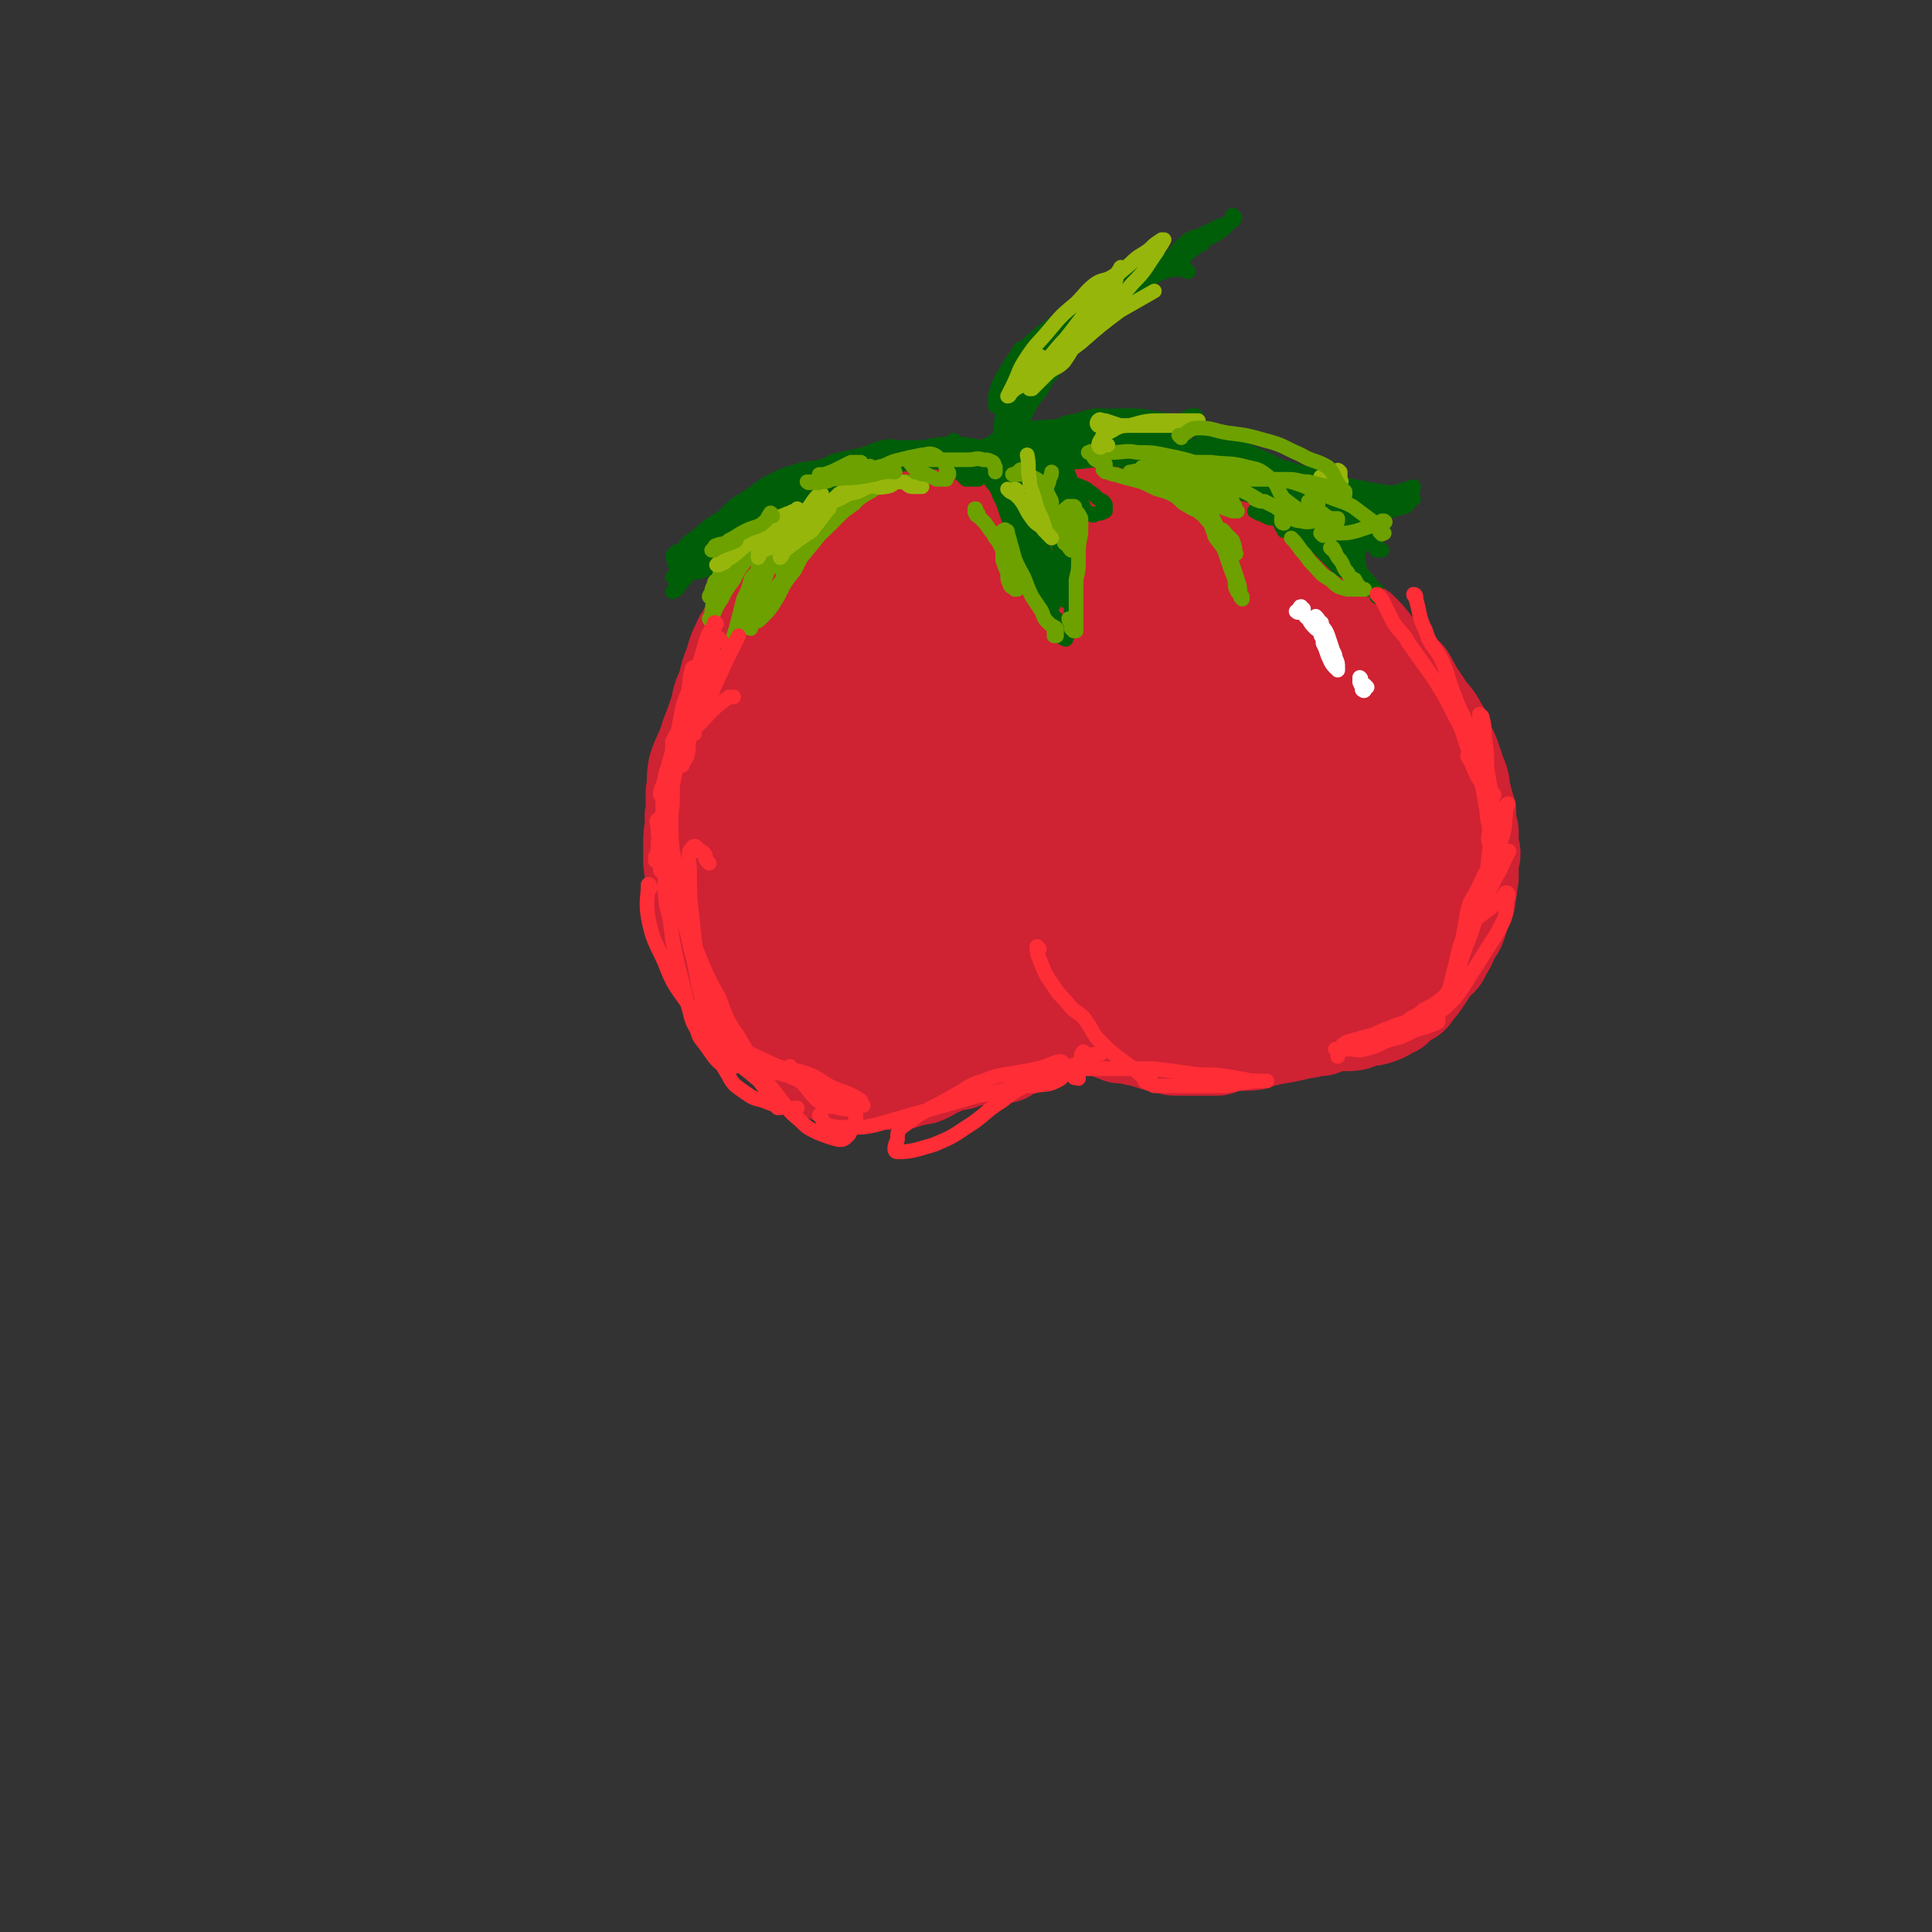 <svg viewBox='0 0 790 790' version='1.1' xmlns='http://www.w3.org/2000/svg' xmlns:xlink='http://www.w3.org/1999/xlink'><rect x="0" y="0" width="790" height="790" fill="#333333" stroke="none"/><g fill='none' stroke='rgb(207,34,51)' stroke-width='40' stroke-linecap='round' stroke-linejoin='round'><path d='M335,214c0,0 0,-1 -1,-1 -1,0 -1,1 -2,2 -1,1 -1,1 -3,2 -2,1 -2,1 -4,3 -1,1 -1,1 -3,3 -2,3 -2,3 -4,6 -4,9 -3,9 -7,18 -2,5 -2,5 -4,10 -2,3 -3,3 -4,6 -2,4 -2,4 -3,8 -2,5 -2,5 -3,10 -2,4 -2,4 -3,9 -2,6 -2,6 -4,11 -2,7 -3,7 -5,13 -1,5 0,5 -1,10 0,4 0,4 0,8 -1,3 0,3 0,6 -1,3 -1,3 -1,7 0,3 0,3 0,6 0,3 0,3 1,6 0,4 0,4 1,8 1,4 0,4 2,8 1,4 1,3 2,7 1,3 1,3 2,6 1,3 1,3 2,6 1,3 1,3 2,5 2,3 2,3 4,5 2,3 2,3 4,5 2,2 2,1 4,3 1,2 1,1 3,3 2,2 1,3 3,5 3,4 4,3 7,6 3,3 3,3 6,5 2,2 3,2 5,3 2,2 2,2 4,4 2,1 2,2 4,3 2,1 2,1 4,1 3,1 3,0 5,0 3,1 3,2 5,2 2,0 2,0 4,0 2,0 2,0 5,0 1,0 1,0 3,0 1,0 1,0 3,0 2,0 2,-1 4,-2 1,0 1,1 3,0 2,0 2,0 4,-1 2,-1 2,-1 3,-2 1,-1 1,-1 3,-1 2,-1 1,-2 3,-2 2,0 2,0 4,0 1,0 1,-1 3,-2 1,0 2,1 3,0 3,0 3,-1 5,-1 2,-1 2,0 4,0 2,0 2,0 4,0 1,-1 1,-1 2,-2 2,-1 2,0 4,-1 2,-2 1,-2 3,-4 2,-1 2,0 5,-1 2,-1 2,-1 4,-2 2,-1 2,-1 4,-1 2,-1 2,0 4,0 1,-1 0,-2 1,-2 2,0 2,0 4,0 1,0 1,0 2,0 3,0 3,-1 6,0 2,1 1,2 3,3 2,1 3,1 5,2 2,0 2,-1 4,0 1,0 1,1 3,1 4,1 4,1 7,2 2,0 2,0 4,0 2,0 2,1 4,2 2,0 2,0 5,0 2,0 2,0 4,0 2,0 2,0 4,0 3,0 3,0 5,0 3,-1 3,-2 6,-2 3,0 3,0 6,0 4,0 4,-1 7,-2 4,0 4,-1 7,-1 5,-1 5,-1 9,-2 3,0 3,-1 7,-1 3,-1 3,-2 6,-2 3,0 3,0 5,0 4,0 4,-1 7,-2 3,0 3,0 6,-1 3,-1 3,-2 6,-3 2,-2 2,-2 5,-4 2,-1 2,-1 3,-3 2,-2 2,-2 4,-5 2,-3 2,-3 4,-6 2,-2 3,-2 4,-5 2,-3 2,-3 3,-6 1,-3 2,-2 3,-5 1,-3 1,-3 2,-6 1,-3 2,-3 2,-7 1,-3 0,-3 1,-6 0,-3 0,-3 0,-7 1,-3 1,-3 0,-6 0,-3 0,-3 0,-6 -1,-4 -1,-4 -1,-8 -1,-3 -1,-3 -2,-7 -1,-4 0,-4 -2,-8 -1,-3 -1,-3 -2,-6 -1,-3 -1,-3 -3,-6 -1,-4 -1,-5 -3,-8 -2,-4 -3,-4 -5,-7 -2,-3 -2,-3 -4,-6 -2,-3 -2,-4 -4,-7 -3,-3 -4,-3 -7,-6 -3,-3 -3,-3 -6,-6 -3,-4 -3,-4 -6,-7 -3,-2 -3,-2 -6,-5 -3,-3 -2,-3 -5,-6 -3,-3 -2,-3 -5,-6 -4,-4 -5,-3 -9,-7 -2,-2 -2,-2 -5,-5 -2,-2 -2,-2 -5,-4 -2,-3 -2,-3 -5,-5 -3,-2 -4,-2 -7,-3 -3,-2 -3,-2 -6,-4 -4,-1 -4,0 -8,-1 -4,-1 -4,-1 -7,-2 -4,-1 -4,-1 -8,-1 -4,-1 -4,-1 -8,-2 -5,-1 -5,-1 -9,-2 -4,0 -4,-1 -9,-1 -4,-1 -4,0 -9,0 -4,0 -4,0 -8,0 -5,0 -5,0 -9,0 -5,0 -5,0 -10,0 -4,0 -4,0 -8,0 -7,0 -7,0 -14,1 -4,1 -4,1 -8,2 -4,1 -4,2 -8,3 -5,2 -5,2 -10,3 -3,2 -4,2 -7,4 -4,2 -3,2 -7,4 -3,2 -4,2 -7,4 -3,2 -3,2 -5,4 -4,7 -4,7 -7,15 -2,4 -2,5 -4,9 -2,8 -3,8 -5,15 -3,8 -3,9 -6,17 -2,8 -2,8 -4,15 -1,5 -1,5 -2,11 -1,6 -1,6 -1,13 -1,6 -1,6 -1,13 -1,6 -2,6 -3,12 -1,5 -1,5 -1,10 0,0 0,0 0,0 0,0 0,0 0,0 1,-4 1,-4 2,-8 1,-8 1,-8 2,-16 2,-12 1,-12 3,-24 3,-16 4,-16 7,-32 3,-14 3,-14 6,-27 2,-9 2,-9 5,-18 1,-3 1,-4 2,-6 0,-1 0,1 0,1 0,7 0,7 0,13 -1,14 -2,14 -4,27 -2,17 -2,17 -4,34 -2,16 -2,16 -4,32 -2,16 -2,16 -3,32 -2,13 -2,13 -4,27 -1,10 -1,10 -1,19 0,1 0,2 0,2 2,-3 2,-4 3,-8 3,-12 2,-12 4,-24 3,-15 3,-15 5,-29 3,-17 2,-17 6,-33 3,-17 3,-17 8,-34 3,-13 4,-13 8,-26 2,-6 2,-7 4,-12 1,-1 2,-1 2,0 0,3 0,4 0,8 -2,9 -2,9 -4,19 -2,13 -3,13 -5,27 -2,18 -2,18 -4,37 -2,20 -1,20 -2,41 -1,15 -1,15 -2,31 -1,7 -2,8 -1,14 0,1 2,1 3,0 3,-3 3,-4 5,-8 3,-10 2,-10 4,-21 3,-16 2,-16 4,-32 3,-18 3,-18 5,-36 3,-19 2,-19 6,-37 2,-12 3,-12 6,-23 0,-2 2,-6 1,-4 0,8 -2,12 -3,25 -2,13 -2,13 -3,26 -2,16 -3,16 -4,32 -2,15 -1,15 -2,30 0,10 -1,11 0,21 0,5 0,5 2,9 0,2 2,3 3,2 2,-1 3,-2 4,-5 8,-28 7,-28 13,-57 3,-15 2,-16 4,-31 2,-12 2,-12 5,-24 1,-5 1,-4 3,-9 0,0 0,0 0,0 -1,6 -1,6 -1,13 -1,13 -1,13 -2,27 -1,15 -1,15 -1,30 -1,14 -1,14 -1,29 0,9 1,9 2,19 0,5 0,5 1,10 1,1 1,2 3,3 1,0 2,0 2,-2 3,-6 3,-6 4,-13 3,-12 2,-12 4,-25 2,-15 2,-15 4,-30 1,-14 1,-14 2,-28 1,-9 1,-9 3,-19 0,-1 0,-1 0,-1 1,0 1,0 2,1 0,6 0,6 0,11 0,10 0,10 0,20 0,10 0,10 1,20 0,10 0,10 1,19 1,7 0,7 1,13 1,4 2,5 4,8 1,2 2,2 4,3 1,1 2,2 3,0 2,-2 2,-3 3,-8 2,-7 2,-7 3,-16 2,-10 1,-10 2,-20 1,-11 1,-11 3,-21 1,-11 1,-11 3,-22 0,-4 0,-6 2,-8 0,-1 0,0 0,1 1,11 1,11 1,23 0,8 -1,8 0,17 0,9 0,9 1,18 1,8 1,8 3,16 1,7 1,7 3,14 2,5 2,5 5,10 1,2 1,2 3,4 0,1 0,0 1,0 0,0 1,1 1,0 0,-6 0,-6 0,-12 1,-12 1,-12 2,-23 0,-13 0,-13 1,-25 0,-11 1,-11 2,-21 0,-5 0,-5 1,-10 0,0 0,0 1,0 0,1 1,1 1,2 1,5 1,6 2,11 2,14 1,14 3,27 5,22 5,22 10,43 1,2 1,2 3,4 0,0 1,0 1,0 1,-1 1,-1 1,-2 1,-5 1,-5 1,-10 1,-10 0,-10 1,-20 1,-12 1,-12 2,-23 1,-8 1,-9 2,-17 1,-5 1,-5 2,-10 0,-1 1,-2 1,-1 1,1 1,2 1,4 0,9 0,9 0,18 1,10 0,10 1,19 0,8 1,8 1,16 1,11 1,11 1,22 1,4 1,4 1,7 0,1 0,1 1,1 0,0 0,0 0,-1 2,-3 2,-3 3,-7 2,-7 2,-8 4,-16 2,-11 1,-11 4,-22 2,-9 2,-9 5,-17 2,-5 2,-5 4,-10 1,-1 1,-1 2,-2 0,0 0,0 0,0 0,4 0,4 0,8 0,7 0,7 0,13 0,6 0,6 0,13 0,8 0,8 0,16 1,6 0,6 1,13 1,1 1,2 2,3 1,1 2,2 3,1 2,0 4,0 5,-3 2,-4 1,-5 2,-11 2,-9 2,-9 3,-18 2,-20 2,-20 4,-41 1,-5 1,-5 1,-10 0,0 0,-2 0,-1 -1,2 -1,4 -1,8 -1,7 -2,7 -2,14 -1,7 0,7 0,15 0,6 0,6 0,12 0,7 0,7 0,13 1,3 1,3 2,6 0,1 0,1 0,2 1,1 1,2 1,2 1,-2 1,-3 2,-5 0,-2 1,-2 1,-5 1,-10 1,-10 2,-21 2,-9 2,-9 3,-17 1,-6 1,-6 2,-11 0,-2 0,-2 0,-4 0,0 0,0 0,0 1,3 1,3 1,5 1,7 1,7 1,13 0,7 0,7 0,14 -1,8 -1,8 -2,16 -1,6 -1,6 -2,11 -1,4 0,4 -1,8 0,1 0,1 0,2 0,0 0,0 0,0 2,-2 2,-1 3,-3 2,-5 1,-6 2,-11 3,-12 3,-12 6,-24 1,-5 1,-5 1,-10 1,-9 1,-9 1,-17 1,-8 2,-8 2,-15 0,-4 0,-4 -2,-8 -1,-3 -1,-2 -3,-5 -2,-1 -1,-2 -3,-3 -2,-1 -2,0 -4,-1 -3,-2 -3,-2 -6,-4 -4,-2 -3,-2 -7,-4 -4,-4 -4,-4 -9,-7 -6,-4 -5,-4 -11,-8 -6,-3 -6,-3 -13,-6 -6,-3 -6,-3 -12,-5 -4,-1 -5,0 -10,-2 -5,-1 -5,-2 -10,-3 -5,-1 -6,-1 -11,-1 -6,-1 -7,-1 -13,-2 -4,-1 -4,-1 -8,-3 -2,-1 -2,-2 -3,-2 -1,0 -1,1 -1,2 0,1 -1,1 0,1 0,1 1,2 3,2 5,1 5,0 10,0 7,0 8,0 15,2 7,1 8,0 15,3 7,3 8,3 14,8 5,4 5,4 9,9 3,4 3,4 5,8 1,4 1,4 2,8 0,3 0,3 1,5 1,3 0,3 1,7 1,2 1,2 1,4 1,3 1,3 1,5 0,2 0,3 -1,3 -1,1 -1,0 -3,-1 -3,-3 -4,-3 -7,-7 -4,-6 -4,-6 -7,-12 -5,-10 -4,-11 -8,-21 -3,-10 -3,-10 -8,-19 -4,-9 -3,-9 -9,-16 -3,-5 -4,-5 -9,-8 -5,-3 -6,-2 -10,-4 -5,-1 -5,-2 -10,-3 -4,0 -4,0 -9,0 -4,1 -4,1 -8,2 -4,1 -4,1 -7,3 -2,1 -2,1 -4,3 -1,2 -2,2 -2,3 -1,1 -1,2 0,2 5,2 6,2 11,3 4,1 3,1 7,2 8,1 8,0 17,1 5,1 5,0 10,2 3,2 4,2 6,5 4,4 4,4 7,9 3,7 1,8 4,15 2,6 3,5 5,11 2,4 1,4 2,8 1,3 2,3 2,6 1,3 1,3 0,5 0,2 1,3 0,3 -1,1 -2,1 -3,0 -4,0 -4,0 -7,-1 -3,-2 -4,-2 -7,-5 -4,-6 -3,-6 -8,-13 -5,-8 -4,-8 -10,-16 -5,-6 -5,-6 -11,-11 -5,-5 -5,-5 -11,-8 -10,-4 -11,-4 -22,-6 -6,-2 -6,-1 -12,-2 -2,0 -2,-2 -3,-2 -1,0 0,1 -1,2 0,3 0,3 0,6 1,6 1,6 3,12 2,5 2,5 6,9 4,5 4,5 9,8 4,3 5,2 9,3 4,2 4,2 8,4 2,1 2,1 5,1 1,0 1,0 2,0 0,1 0,1 0,2 0,0 0,0 0,0 0,0 0,0 0,0 -4,1 -4,1 -7,1 -4,0 -5,1 -8,-1 -4,-2 -5,-3 -7,-7 -4,-5 -3,-5 -6,-11 -2,-5 -2,-5 -4,-9 -2,-4 -2,-5 -4,-8 -1,-3 -1,-3 -3,-5 -1,-2 -2,-2 -3,-3 -2,-2 -1,-2 -3,-4 -1,0 -1,0 -2,-1 0,-1 0,-1 0,-2 -1,0 -1,0 -1,0 -1,2 -1,3 0,5 0,4 -1,4 1,8 1,4 2,4 4,8 3,3 3,4 6,6 2,2 2,2 5,4 1,0 1,1 2,1 0,0 0,0 0,0 0,0 0,0 0,0 -1,-2 0,-2 -1,-5 -1,-3 -1,-3 -3,-6 -3,-4 -3,-4 -6,-8 -4,-4 -3,-4 -7,-8 -3,-3 -3,-3 -7,-5 -3,-1 -4,0 -8,0 -4,0 -4,0 -8,0 -3,1 -4,0 -6,2 -3,2 -2,3 -4,6 -2,2 -2,2 -4,3 -2,2 -2,1 -4,2 -1,1 -1,1 -2,2 0,0 0,0 0,1 -1,1 -1,1 -1,2 0,0 0,0 0,0 1,-1 1,-1 2,-2 2,-2 2,-2 3,-5 2,-4 3,-3 4,-8 2,-3 1,-3 3,-6 1,-2 1,-1 2,-3 1,-2 1,-2 2,-3 0,-1 1,-1 1,-2 0,-1 0,-1 0,-2 0,0 0,-1 -1,-1 -1,0 -1,1 -3,1 -3,1 -3,1 -5,2 -4,1 -4,0 -7,2 -2,1 -2,2 -5,3 -2,1 -2,1 -4,1 -2,1 -2,1 -4,2 -5,2 -5,3 -10,5 -1,0 -2,0 -2,0 0,-1 1,-2 2,-3 1,-3 0,-3 2,-5 2,-2 2,-2 4,-3 3,-3 3,-3 5,-5 4,-3 4,-2 7,-5 4,-3 4,-3 7,-6 3,-2 3,-2 5,-4 2,-1 2,-1 5,-1 1,0 1,0 3,0 2,0 2,0 3,0 2,0 2,-1 3,-2 1,-1 1,-1 3,-1 2,-1 2,-1 4,0 1,0 1,1 2,1 2,1 2,1 3,2 '/></g>
<g fill='none' stroke='rgb(0,94,9)' stroke-width='6' stroke-linecap='round' stroke-linejoin='round'><path d='M397,184c0,-1 0,-1 -1,-1 0,-1 0,-1 -1,-1 -2,-1 -2,0 -5,0 -3,0 -3,-1 -7,0 -3,0 -3,1 -7,1 -4,0 -4,0 -8,0 -3,0 -3,-1 -7,0 -5,1 -4,2 -9,3 -4,1 -4,1 -9,2 -4,1 -4,2 -8,3 -5,1 -5,0 -10,2 -4,1 -4,1 -8,3 -4,2 -4,2 -8,5 -4,3 -5,3 -9,6 -4,4 -4,4 -8,8 -3,3 -3,3 -7,6 -3,2 -3,2 -5,4 -2,1 -2,0 -3,1 -1,1 -1,2 -2,2 0,0 0,-1 1,-2 1,-1 1,0 3,-1 2,-3 2,-3 5,-5 4,-3 4,-4 9,-7 5,-3 5,-3 11,-6 6,-4 6,-4 13,-8 6,-3 6,-4 13,-6 6,-3 7,-2 13,-4 5,-1 5,0 10,-1 6,-1 6,-1 11,-2 5,0 5,0 11,0 4,0 4,0 8,0 4,0 4,1 8,0 3,0 2,-1 5,-1 1,-1 1,0 3,0 1,0 1,0 2,0 0,-1 0,-1 0,-2 0,0 0,0 0,0 0,0 0,0 -1,0 -3,1 -3,1 -6,2 -4,1 -4,2 -8,3 -6,1 -6,1 -11,1 -7,1 -7,1 -13,2 -7,2 -7,3 -14,5 -6,2 -6,2 -13,5 -7,2 -6,2 -13,4 -4,2 -4,1 -8,2 -3,1 -2,2 -5,3 -1,1 -1,0 -2,0 0,0 0,0 0,0 1,1 0,0 0,0 0,0 1,0 2,0 2,0 2,1 5,0 4,-1 4,-1 8,-3 8,-3 8,-3 17,-6 6,-3 6,-3 12,-5 5,-2 5,-1 11,-3 3,-2 3,-2 6,-4 3,0 3,0 5,-1 1,-1 1,-1 2,-2 0,0 0,0 0,0 0,1 0,0 -1,0 -6,0 -6,1 -13,2 -6,1 -7,1 -13,3 -6,3 -6,3 -13,6 -7,5 -7,5 -14,10 -7,5 -7,6 -14,11 -6,5 -7,4 -13,8 -4,3 -4,3 -7,5 -2,1 -2,1 -3,2 0,0 0,1 0,1 3,0 4,-1 8,-3 6,-4 7,-4 13,-8 8,-6 7,-7 16,-13 8,-5 9,-5 17,-9 8,-4 8,-3 15,-7 5,-2 5,-2 9,-5 2,0 2,0 3,-1 1,0 1,0 1,0 -4,1 -5,0 -8,1 -15,8 -15,9 -30,18 -8,5 -8,6 -16,11 -7,4 -7,4 -13,8 -3,2 -3,1 -6,3 -2,2 -1,2 -2,4 0,0 0,0 0,0 7,-5 7,-5 13,-10 8,-7 7,-8 16,-14 8,-7 9,-6 18,-12 7,-4 8,-4 15,-8 4,-1 4,-1 8,-3 1,0 2,-1 2,-1 0,0 -1,1 -3,1 -5,3 -5,2 -10,5 -8,4 -7,5 -15,10 -8,5 -8,5 -16,9 -8,5 -8,5 -17,10 -6,4 -6,4 -13,8 -3,2 -3,1 -7,3 -1,1 -1,1 -2,2 0,0 0,0 0,0 1,-1 1,-1 2,-2 4,-2 4,-2 8,-5 10,-6 9,-7 19,-13 5,-3 6,-3 11,-6 4,-2 4,-3 8,-5 2,-1 2,-1 4,-1 0,0 0,0 0,0 0,0 0,0 0,0 -4,1 -4,1 -7,3 -6,4 -6,5 -13,9 -7,5 -7,4 -14,8 -7,5 -7,5 -13,10 -4,4 -3,4 -7,8 -1,2 -1,2 -3,3 0,0 0,0 0,0 1,-1 1,-2 2,-3 3,-4 3,-4 7,-8 7,-7 7,-7 15,-13 7,-6 8,-5 15,-11 6,-4 6,-4 12,-8 4,-3 4,-3 7,-6 0,0 0,0 0,0 -1,0 -1,1 -3,1 -5,2 -5,1 -10,3 -7,4 -7,4 -13,8 -6,5 -6,5 -12,10 -7,6 -7,6 -14,11 -2,2 -2,2 -4,3 0,1 0,1 -1,2 0,0 0,0 0,0 0,0 0,0 1,0 0,-1 0,-1 1,-2 9,-7 10,-7 19,-14 6,-4 6,-4 12,-8 4,-4 4,-5 9,-8 3,-2 3,0 6,-2 1,0 1,0 2,-1 0,0 1,0 1,0 -1,1 -2,1 -3,1 -4,4 -4,4 -8,7 -6,4 -6,4 -11,8 -12,9 -12,10 -23,19 -3,3 -5,4 -7,5 0,0 1,-1 2,-2 5,-4 4,-4 9,-8 8,-5 8,-4 16,-9 9,-6 8,-6 16,-12 7,-4 7,-4 15,-8 5,-2 6,-1 12,-3 3,-1 4,0 7,-1 3,-1 2,-2 5,-4 1,0 0,0 1,-1 1,0 1,0 1,0 0,0 0,1 0,1 0,1 0,0 -1,0 -1,1 0,1 -1,2 -1,1 -1,1 -2,2 -1,0 -1,0 -1,0 0,0 0,0 0,0 0,-1 0,-2 0,-2 1,0 1,0 2,0 2,0 2,-1 5,-2 3,0 3,0 6,0 4,0 4,0 8,0 3,0 3,0 7,0 2,0 2,0 4,0 2,1 2,1 4,2 2,1 2,1 4,2 2,1 2,2 4,3 1,0 1,0 2,0 0,0 0,0 0,0 0,0 -1,0 -1,-1 0,0 0,1 1,1 0,0 0,0 0,0 0,0 0,0 -1,-1 0,0 0,1 -1,1 -1,0 -2,0 -3,0 -1,-1 -1,-1 -2,-2 -1,-1 -1,-2 -2,-3 -1,0 -1,0 -1,0 -1,0 -1,-1 0,-2 0,0 0,0 0,0 2,0 2,0 3,0 3,1 3,1 5,2 5,3 6,4 9,8 2,3 1,3 3,6 3,9 3,9 7,18 3,6 3,7 6,13 2,4 2,4 4,8 2,3 1,3 3,6 0,2 1,2 2,3 0,1 0,1 1,2 0,1 0,1 0,2 1,1 0,1 1,3 0,1 1,1 1,1 1,1 1,0 1,0 0,0 0,0 0,0 0,1 -1,0 -1,0 1,-1 2,-1 2,-3 1,-1 1,-1 1,-3 0,-2 0,-2 0,-5 0,-2 0,-2 0,-5 0,-3 -1,-3 -1,-6 0,-3 0,-3 0,-6 0,-8 1,-8 0,-15 -1,-10 0,-10 -2,-21 -1,-3 -1,-3 -3,-6 -1,-2 -1,-3 -2,-5 -1,-1 -2,0 -3,-1 -1,-1 -2,-1 -2,-2 -1,-1 0,-1 0,-1 0,0 0,0 0,0 0,1 0,1 0,3 0,2 0,2 0,4 1,3 1,3 3,5 1,3 1,3 4,5 1,2 2,2 3,3 1,1 1,1 2,2 0,1 0,1 0,1 0,1 1,1 1,0 0,0 0,-1 0,-1 -1,-1 -1,-1 -3,-2 -3,-2 -3,-2 -7,-5 -4,-3 -4,-3 -8,-6 -4,-2 -4,-2 -8,-3 -5,-2 -4,-2 -9,-3 -2,-1 -2,-1 -5,-2 -2,0 -3,1 -5,0 -1,0 -1,-1 -1,-1 -1,-1 -1,-1 -2,-2 0,0 0,0 0,0 0,1 0,1 0,2 2,0 2,-1 4,0 4,1 3,2 7,3 4,1 4,-1 8,0 5,0 5,1 9,1 5,0 5,-1 10,-1 6,-1 6,-1 12,-2 1,0 2,-1 3,-1 0,-1 -1,-1 -1,0 -4,1 -4,2 -7,3 -5,1 -5,0 -10,1 -5,1 -5,1 -10,2 -5,0 -5,0 -9,0 -4,0 -4,-1 -8,-2 -4,-1 -5,0 -8,-1 -2,-1 -1,-2 -2,-3 0,0 0,0 0,0 0,0 0,0 0,0 3,0 3,-1 5,0 4,0 4,0 8,1 4,1 4,2 8,3 4,2 4,1 7,3 3,4 3,4 5,8 1,3 1,4 1,7 1,4 1,4 1,8 1,2 1,2 1,5 0,1 0,1 1,3 0,1 0,1 0,3 0,0 0,0 0,0 1,0 0,0 0,0 0,-1 1,-1 1,-2 1,-2 1,-2 1,-4 -1,-4 -1,-4 -2,-8 -1,-5 -1,-5 -2,-10 0,-4 0,-4 -1,-8 0,-3 0,-3 -1,-6 0,0 0,0 0,0 -1,0 -1,-1 -1,0 -1,0 -1,0 -2,1 0,3 0,4 0,7 0,4 0,5 1,9 1,6 1,6 3,11 2,5 2,4 4,8 1,4 1,4 2,7 1,3 1,3 2,6 1,3 1,3 3,5 1,2 1,2 2,3 0,2 0,2 1,3 0,0 0,0 0,0 0,1 0,1 -1,0 0,-1 0,-1 0,-3 0,-4 0,-4 0,-8 -1,-5 -1,-5 -2,-11 -2,-7 -2,-7 -5,-14 -2,-5 -2,-5 -5,-10 -2,-4 -2,-4 -5,-8 0,-1 0,-1 0,-2 -1,0 -3,0 -3,0 -1,2 -1,3 -1,5 0,4 0,4 0,8 1,5 1,5 2,10 1,5 1,6 2,11 2,4 3,4 5,8 2,4 2,4 4,8 1,2 1,2 2,5 1,1 0,2 1,3 0,0 1,0 1,0 0,-1 0,-1 0,-2 0,-3 0,-3 -1,-6 -1,-4 -1,-4 -2,-8 -2,-6 -2,-6 -5,-11 -2,-6 -2,-6 -4,-11 -2,-4 -2,-4 -4,-8 -1,-3 -1,-4 -2,-7 -1,-1 -1,-2 -3,-3 0,0 -1,0 -1,0 0,0 0,-1 -1,-2 0,0 0,0 0,0 0,3 0,3 0,5 4,11 3,11 9,21 1,3 3,2 5,5 3,3 3,3 5,6 1,4 0,4 0,8 1,3 1,3 1,5 1,2 1,2 2,3 0,1 0,1 0,2 0,0 0,0 0,0 0,0 -1,0 -1,-1 0,-2 1,-2 1,-4 1,-2 1,-2 2,-5 1,-3 2,-3 2,-6 0,-3 0,-3 0,-7 0,-3 0,-3 0,-6 0,-5 -1,-5 -1,-10 -1,-4 0,-5 -1,-9 -1,-2 -2,-2 -3,-3 -1,-2 -1,-2 -1,-4 -1,0 -1,0 -1,-1 0,0 0,0 0,0 1,0 1,0 2,0 2,0 3,0 4,1 2,2 2,3 4,5 1,3 1,4 2,7 1,2 1,2 3,4 1,2 1,2 2,4 1,1 1,1 2,1 1,1 1,1 2,0 2,0 2,0 4,-1 0,-1 0,-1 0,-2 0,-1 0,-1 -1,-2 -2,-1 -2,-1 -4,-3 -2,-1 -2,-2 -5,-3 -2,-1 -3,-1 -5,-2 -5,-1 -5,-1 -10,-3 -2,-1 -2,0 -5,-1 -1,-1 -1,-1 -2,-2 0,0 0,0 0,0 0,0 0,-1 0,-2 3,-1 3,-1 6,-1 6,-1 7,-1 13,-2 7,-1 7,-2 14,-3 6,-1 6,0 12,0 5,0 5,0 10,2 4,1 4,1 6,3 3,1 3,1 4,3 1,1 0,1 1,2 0,0 0,-1 0,0 1,0 1,0 1,1 0,1 0,1 -1,2 0,0 0,0 -1,0 -2,0 -2,0 -4,0 -4,-1 -4,-1 -9,-2 -3,0 -3,0 -6,-1 -3,-1 -3,-2 -5,-4 -1,0 -1,0 -3,-1 0,-1 0,-1 -1,-2 0,0 0,0 0,0 1,0 1,0 3,0 3,0 3,0 7,0 5,0 5,0 10,0 6,1 5,2 11,3 5,2 5,2 10,4 5,1 6,0 10,1 4,1 4,1 7,3 3,2 3,3 5,5 1,2 1,3 2,5 1,4 1,4 2,8 0,1 1,1 1,2 0,0 0,0 0,0 1,0 0,-1 0,-1 0,0 0,1 0,1 -1,-2 -1,-2 -2,-4 -2,-1 -2,-1 -3,-3 -3,-2 -2,-2 -5,-5 -2,-1 -1,-2 -4,-3 0,0 0,0 -1,0 -1,0 -1,0 -1,0 0,0 0,0 0,0 2,0 2,0 3,0 4,1 4,1 8,2 4,2 4,2 9,5 5,3 5,3 9,6 4,3 4,3 8,6 3,4 4,3 7,7 3,4 2,4 5,8 2,2 2,2 4,5 1,0 1,0 1,1 1,1 0,2 0,2 0,0 0,-1 0,-2 -1,-1 -2,-1 -3,-1 -1,-1 -1,-1 -2,-2 -2,-2 -2,-3 -3,-5 -2,-2 -2,-1 -4,-3 -2,-2 -2,-2 -5,-3 -3,-3 -2,-3 -6,-5 -3,-2 -3,-1 -6,-3 -3,-2 -3,-2 -4,-5 -2,-2 -1,-3 -2,-5 -1,0 -2,1 -2,0 -1,0 -1,-1 -1,-1 1,-1 2,-1 3,0 4,1 4,1 7,3 7,4 6,5 12,9 3,3 4,2 6,5 3,3 2,3 3,7 1,2 1,2 2,4 0,1 0,1 1,2 0,0 0,0 0,0 0,1 0,2 0,2 -1,0 -1,-1 -2,-2 -2,-2 -2,-2 -4,-3 -3,-3 -4,-2 -7,-5 -4,-4 -4,-4 -8,-8 -5,-5 -4,-5 -10,-10 -5,-4 -5,-4 -10,-8 -6,-3 -7,-2 -13,-4 -5,-3 -5,-3 -11,-5 -8,-3 -8,-3 -17,-5 -3,-1 -3,-1 -6,-2 -8,-1 -9,-1 -17,-1 -6,0 -6,-1 -11,0 -11,1 -13,2 -21,3 -1,0 0,-1 1,-2 5,0 5,1 10,0 8,0 8,0 15,-1 9,-1 9,-1 18,-2 8,0 8,0 17,0 6,0 6,0 12,0 3,0 3,0 6,0 1,0 1,0 2,0 1,0 2,0 2,0 -2,1 -3,1 -5,2 -2,0 -2,0 -4,0 -6,0 -6,0 -11,0 -12,0 -12,0 -23,0 -7,0 -7,0 -14,0 -7,0 -7,0 -14,0 -6,0 -6,-1 -11,0 -3,0 -3,1 -6,1 -2,1 -2,0 -3,0 0,0 0,0 -1,0 0,0 0,1 0,0 0,0 1,-1 2,-1 4,-1 4,-1 8,-2 8,-1 8,-1 15,-3 8,-1 8,-2 15,-3 6,-1 6,0 12,0 4,0 4,0 7,0 2,0 2,0 3,0 0,0 0,0 0,0 0,1 1,1 0,2 -4,1 -4,0 -9,1 -7,1 -7,1 -14,2 -8,1 -8,0 -15,1 -7,1 -7,1 -14,2 -5,0 -5,0 -10,0 -3,0 -4,0 -6,0 -2,0 -2,-1 -2,-2 -1,-1 -1,-2 0,-3 1,-3 2,-3 5,-5 6,-2 6,-2 13,-3 10,-1 10,0 19,-1 10,-2 9,-3 19,-4 9,0 9,1 17,2 8,1 8,1 15,3 5,2 5,2 10,5 4,2 4,2 8,5 3,1 3,1 6,3 3,2 4,1 7,3 2,1 1,2 3,3 1,1 1,1 3,2 1,1 1,1 1,1 1,1 1,1 2,2 0,1 0,1 0,2 0,0 1,0 1,0 0,0 0,0 0,0 -1,-1 -1,-1 -2,-2 -2,-1 -2,-1 -4,-2 -4,0 -4,1 -7,0 -5,0 -5,0 -9,-1 -4,-1 -4,-2 -8,-3 -4,-1 -4,-1 -8,-2 -3,-1 -3,0 -6,-2 -2,-1 -6,-2 -5,-3 2,-2 5,-3 10,-3 6,0 6,0 12,2 7,1 7,1 13,4 6,4 6,4 11,8 4,4 4,4 8,8 3,4 3,5 6,8 2,3 2,3 4,5 1,2 1,2 3,3 1,1 2,1 3,2 0,1 0,2 0,3 0,0 0,0 0,0 1,1 0,0 0,0 -1,-1 0,-1 0,-1 -2,-2 -2,-2 -4,-4 -3,-3 -3,-3 -7,-6 -7,-5 -8,-4 -16,-8 -2,-1 -2,-1 -3,-3 -5,-5 -5,-5 -10,-10 -2,-1 -2,-1 -4,-3 -1,-1 -1,-1 -2,-2 -1,0 -1,-1 -1,-1 0,0 1,0 1,0 3,1 3,1 6,1 5,2 5,1 10,4 5,2 5,2 10,6 5,4 5,4 9,8 4,4 4,4 7,8 4,3 3,4 7,6 1,2 2,1 3,2 1,1 1,1 2,2 1,0 1,0 2,0 0,0 0,0 0,0 0,0 0,0 0,0 -4,-3 -3,-5 -7,-7 -12,-6 -12,-5 -24,-9 -6,-3 -6,-3 -13,-5 -6,-3 -6,-3 -13,-5 -6,-2 -6,-2 -12,-3 -5,-1 -6,0 -11,-2 -3,-1 -3,-1 -6,-3 -2,-1 -2,-1 -3,-2 0,0 0,0 0,0 0,0 0,0 1,0 5,0 5,0 11,0 8,1 8,1 17,2 10,1 10,0 19,2 8,1 8,1 17,3 6,1 6,2 13,3 5,1 5,1 11,2 3,0 3,1 6,1 3,1 3,0 5,0 0,0 0,0 0,0 0,0 0,0 0,0 0,0 0,0 0,0 -2,0 -2,0 -4,0 -3,1 -3,1 -6,2 -4,1 -4,1 -8,1 -5,1 -5,1 -9,2 -4,1 -4,0 -7,2 -3,1 -3,2 -6,3 0,0 -1,-1 -1,0 -1,0 -1,1 -1,1 0,0 0,-1 1,-1 3,-1 3,-1 6,-2 6,-1 6,-1 12,-3 5,-1 5,-2 10,-3 7,-2 7,-1 14,-3 1,-1 1,-1 1,-2 0,0 0,0 0,0 -3,1 -3,1 -6,2 -5,1 -5,1 -10,3 -6,2 -6,1 -11,3 -5,1 -5,1 -9,3 -2,1 -3,2 -4,3 -1,2 -1,2 -2,4 0,0 0,0 0,0 1,0 1,0 2,0 4,-1 4,-1 8,-2 6,-1 6,-1 12,-3 5,-2 5,-2 10,-3 3,-1 4,-1 7,-2 1,-1 1,-2 3,-3 0,0 0,0 0,0 0,0 -1,0 -2,0 -3,1 -3,1 -7,1 -6,1 -6,1 -12,2 -6,1 -6,2 -12,3 -7,1 -7,1 -14,2 -5,0 -5,0 -10,0 -3,0 -3,-1 -6,-2 -1,0 -1,-1 -2,-1 0,0 0,0 0,0 2,-2 2,-3 4,-4 5,-2 5,-2 10,-3 6,-1 6,1 11,0 5,0 5,-1 10,-1 3,-1 3,0 7,0 2,0 2,0 3,0 1,0 1,0 1,0 0,0 0,0 0,0 -2,0 -2,1 -4,1 -6,1 -6,2 -13,2 -5,0 -5,-1 -10,-2 -4,0 -4,0 -9,-1 -4,-1 -3,-2 -7,-4 -3,-1 -4,0 -7,-1 -3,-1 -3,-1 -6,-2 -1,0 -1,-1 -3,-1 0,0 0,0 0,0 0,0 0,0 0,0 3,-1 3,-2 6,-2 6,0 6,0 13,0 6,0 6,0 12,2 6,1 6,1 11,3 4,1 4,2 8,3 3,1 3,1 5,2 1,0 1,0 1,1 1,1 1,1 1,2 -1,2 -1,3 -3,3 -3,1 -3,-1 -7,-2 -5,0 -5,0 -10,-1 -6,-1 -6,-1 -11,-3 -6,-2 -7,-2 -13,-5 -7,-3 -7,-3 -13,-7 -7,-3 -7,-4 -14,-7 -7,-4 -6,-4 -13,-7 -6,-2 -6,-2 -12,-3 -6,-1 -6,-2 -11,-2 -5,0 -5,1 -10,2 -3,1 -3,0 -6,2 -2,0 -1,1 -3,1 -1,0 -2,0 -1,0 1,0 2,0 3,0 6,0 6,0 11,0 10,0 10,0 20,0 5,0 5,0 11,0 3,0 3,0 6,0 0,0 0,0 1,0 0,0 0,0 1,0 0,0 0,0 0,0 0,0 0,0 0,0 -3,0 -3,0 -7,0 -6,1 -6,1 -12,2 -8,1 -8,1 -16,3 -8,2 -7,2 -15,5 -6,1 -7,1 -13,3 -4,2 -3,2 -7,5 -1,0 -1,0 -3,1 0,0 0,0 0,0 3,-1 3,-1 6,-1 8,-2 9,-1 17,-4 10,-2 9,-3 19,-6 12,-4 12,-4 24,-8 5,-1 5,-1 9,-3 2,-1 2,-1 3,-2 1,0 1,0 1,0 0,0 -1,0 -2,0 -4,2 -4,2 -8,4 -7,2 -7,1 -14,3 -8,2 -8,3 -15,5 -6,1 -7,0 -13,1 -6,1 -6,2 -11,3 -5,2 -5,3 -9,3 -3,1 -4,0 -7,0 -1,1 -1,2 -3,2 0,0 0,0 -1,0 0,0 0,0 0,0 1,0 2,0 3,0 5,-1 5,-2 10,-3 10,-2 10,-1 21,-3 7,-2 7,-1 14,-3 4,-2 4,-2 8,-4 2,-1 2,-1 3,-3 0,0 0,0 0,0 1,0 0,-1 0,0 -2,0 -1,1 -3,2 -4,0 -5,-1 -9,0 -7,0 -7,0 -14,1 -7,2 -7,2 -14,4 -7,1 -7,0 -13,1 -5,1 -5,1 -10,2 -3,0 -3,1 -5,1 -1,0 -1,0 -2,0 0,0 0,0 0,0 2,-1 2,-1 4,-1 6,-2 6,-2 12,-3 11,-3 11,-3 22,-5 7,-2 7,-2 13,-3 5,-2 4,-3 9,-4 3,0 3,0 6,0 1,0 1,0 1,0 0,1 1,1 0,2 -1,1 -1,1 -3,2 -5,1 -5,0 -9,1 -6,1 -6,2 -12,3 -6,1 -6,1 -11,2 -5,1 -5,1 -9,2 -3,0 -3,-1 -6,0 -2,0 -2,0 -4,1 0,0 1,0 1,0 3,0 4,1 7,0 8,-1 8,-2 16,-3 9,-2 9,-2 17,-3 12,-2 12,-2 23,-3 4,-1 5,-1 9,0 3,0 4,0 7,1 2,1 2,2 4,3 2,2 2,2 3,4 1,0 1,1 1,1 1,0 1,0 2,0 0,0 0,0 0,0 0,0 0,0 0,0 -1,0 -1,0 -2,0 -4,0 -4,0 -7,0 -4,0 -4,-1 -9,-1 -5,-1 -5,-1 -10,-2 -5,-1 -5,-2 -10,-3 -5,-2 -5,-1 -10,-2 -6,-1 -6,-1 -11,-1 -6,0 -6,0 -12,1 -8,1 -8,1 -15,3 -4,1 -4,2 -8,4 -1,0 -1,0 -2,1 -1,1 -1,1 -1,2 0,0 0,0 0,0 1,0 2,0 3,0 6,-1 6,-1 13,-2 9,-1 9,0 18,-1 9,-2 9,-2 18,-4 6,-1 6,0 12,-1 2,-1 3,-2 3,-2 0,1 -1,2 -3,3 '/><path d='M418,180c0,0 0,0 -1,-1 -1,-1 -1,-1 -2,-2 -1,-1 -1,-1 -2,-2 -1,-1 -1,-1 -2,-3 -1,-2 -1,-2 -1,-5 0,-1 0,-2 1,-3 1,-3 1,-2 2,-5 1,-2 0,-2 1,-5 0,-1 0,-1 1,-3 0,-1 0,-1 0,-1 0,0 0,0 0,0 -1,1 -1,1 -2,3 -1,3 -1,3 -1,6 -2,5 -2,5 -2,10 -1,7 -1,7 -1,14 0,1 0,1 0,2 0,0 0,0 0,0 0,0 0,-1 0,-1 -1,0 0,1 0,1 0,-3 -1,-4 0,-7 1,-7 2,-7 4,-14 1,-4 1,-4 2,-8 1,-4 1,-4 2,-8 0,-2 0,-2 0,-5 0,0 0,0 0,0 1,0 0,-1 0,0 -1,1 0,2 0,5 -1,2 -2,2 -2,5 -1,3 -1,3 -2,6 0,3 0,3 -1,5 -1,1 -2,1 -3,2 -1,0 -1,0 -1,0 -1,0 -1,0 -1,0 0,-2 0,-2 0,-4 1,-4 1,-4 3,-8 4,-6 3,-6 8,-11 9,-9 10,-8 20,-16 4,-3 5,-2 9,-5 11,-6 11,-6 23,-12 5,-3 5,-3 10,-5 4,-2 4,-2 8,-3 1,-1 1,-1 3,-2 0,0 1,0 0,0 0,0 0,0 -1,0 -3,2 -3,3 -6,5 -4,2 -4,2 -8,5 -9,6 -9,6 -18,12 -2,2 -2,2 -5,4 -2,0 -2,0 -3,1 0,1 0,2 0,2 2,-1 2,-2 5,-3 5,-4 5,-4 10,-8 7,-5 6,-6 13,-10 7,-5 8,-5 15,-10 4,-2 4,-2 7,-4 2,-2 2,-2 4,-4 1,0 0,0 1,-1 0,0 0,0 0,0 0,0 -1,-1 -1,-1 0,0 0,1 1,1 0,0 0,0 0,0 -1,1 0,1 -1,1 -2,2 -2,1 -4,2 -4,1 -3,2 -7,3 -3,2 -3,1 -7,3 -4,3 -3,3 -7,7 -8,8 -7,8 -16,16 -4,4 -5,3 -9,6 -5,4 -5,4 -9,8 -4,4 -3,4 -7,8 -3,3 -3,3 -6,7 -1,0 -1,0 -2,1 0,1 0,1 0,2 0,0 0,0 0,0 0,-2 0,-2 0,-3 1,-4 1,-4 3,-7 2,-3 2,-3 4,-6 3,-4 3,-4 7,-8 0,0 1,0 1,0 0,0 -1,-1 -1,0 -2,3 -1,4 -3,8 -4,6 -5,5 -9,11 -5,7 -4,7 -9,14 -3,6 -3,6 -6,12 -3,3 -3,3 -5,6 -2,2 -2,1 -4,3 0,1 0,2 0,2 1,0 1,-1 2,-2 2,-4 2,-4 5,-8 2,-4 2,-4 5,-8 3,-4 3,-4 6,-8 2,-4 2,-4 4,-8 1,-2 1,-2 2,-5 1,-1 1,-1 1,-3 0,-1 0,-1 0,-1 -1,-1 -2,-1 -3,0 -2,0 -2,0 -4,1 -2,2 -2,2 -4,5 -2,3 -1,3 -3,6 -2,4 -2,3 -4,7 -1,4 -1,4 -2,8 0,3 0,3 -1,6 -2,3 -2,3 -3,7 0,0 0,0 -1,1 0,0 0,0 0,0 1,0 0,0 0,0 0,-2 1,-2 2,-5 2,-3 1,-3 3,-6 2,-4 2,-4 4,-8 2,-5 1,-5 4,-10 1,-2 2,-2 3,-4 1,-2 0,-2 1,-4 0,0 1,0 1,0 0,0 -1,0 -1,0 -1,3 -1,3 -3,5 -2,3 -1,3 -3,7 -2,3 -2,3 -3,6 -2,3 -2,3 -3,6 -2,3 -2,3 -3,7 0,1 0,1 0,3 -1,1 -1,1 -1,2 0,0 0,0 0,0 1,-4 1,-4 3,-7 2,-4 2,-4 4,-8 3,-6 3,-6 7,-11 4,-6 3,-6 8,-11 3,-4 4,-3 7,-7 2,-2 1,-2 3,-4 1,-1 1,-1 2,-2 0,-1 0,-1 0,-2 0,0 0,0 0,0 -1,2 0,2 -1,4 -3,3 -3,3 -6,6 -8,7 -8,7 -16,13 -1,1 -2,0 -3,1 0,1 0,2 0,2 -1,0 -1,-1 0,-2 6,-7 6,-8 13,-14 8,-6 8,-6 17,-11 8,-6 8,-6 17,-11 6,-4 6,-4 12,-7 4,-1 5,-1 9,-1 0,0 0,1 0,1 0,0 1,0 1,0 '/></g>
<g fill='none' stroke='rgb(108,161,0)' stroke-width='6' stroke-linecap='round' stroke-linejoin='round'><path d='M400,211c-1,0 -1,-1 -1,-1 -1,-1 0,-1 0,-1 0,0 0,0 0,0 0,0 0,-1 0,-1 -1,0 0,0 0,1 0,0 0,1 1,1 0,1 0,1 1,2 2,2 2,2 4,5 1,1 1,1 2,3 1,1 1,1 2,3 1,2 1,2 2,3 1,3 0,3 1,5 1,3 1,3 3,6 0,1 0,1 0,2 1,1 1,1 1,2 0,0 0,0 0,0 -1,0 -1,0 -1,0 -1,-1 -2,-1 -2,-2 -1,-2 -1,-2 -1,-5 -1,-2 -1,-2 -2,-5 0,-3 0,-3 0,-6 0,-2 0,-2 0,-5 0,-1 0,-1 0,-1 0,0 0,0 0,0 1,0 1,-1 1,0 1,0 1,0 1,1 1,3 1,4 2,7 1,4 1,4 3,8 3,5 2,5 5,11 2,3 2,3 4,6 1,3 1,3 3,5 1,1 2,1 3,2 0,0 0,0 0,1 0,1 0,1 0,2 -1,0 -1,0 -1,0 0,0 0,0 0,0 0,-1 0,-1 0,-2 '/><path d='M438,254c-1,0 -1,-1 -1,-1 0,0 0,1 1,2 0,1 0,1 0,2 0,0 0,0 0,0 1,0 1,1 1,1 0,0 1,0 1,0 0,-1 0,-1 0,-3 0,-3 0,-3 0,-6 0,-6 0,-6 0,-12 1,-4 1,-4 1,-9 0,-5 0,-5 1,-10 0,-3 0,-3 0,-6 -1,-2 -1,-2 -2,-3 -1,-1 0,-2 -1,-2 -1,0 -1,0 -2,0 -1,1 -2,1 -2,3 -1,3 -1,3 -1,7 0,2 0,2 1,4 0,2 1,1 2,2 0,1 0,1 1,2 0,0 0,0 1,0 0,0 0,0 1,0 0,-1 0,-1 0,-2 0,-2 1,-2 0,-3 0,-1 -1,-1 -1,-2 -1,-1 -1,-1 -1,-3 0,-1 0,-1 0,-2 '/><path d='M419,193c0,0 0,-1 -1,-1 -1,0 -1,0 -1,1 -1,0 -1,0 -2,1 0,0 0,0 0,0 0,1 -1,0 -1,0 1,0 1,0 3,0 1,0 1,0 3,0 2,1 2,1 4,2 2,2 2,2 4,5 1,2 1,2 2,4 0,3 0,3 1,5 0,1 1,1 1,2 1,1 0,1 1,1 0,0 0,0 0,0 -1,0 -1,1 -1,0 -1,-2 -1,-2 -2,-4 -1,-3 -1,-3 -2,-5 0,-2 0,-3 0,-5 1,-2 1,-2 1,-3 1,-2 1,-2 1,-3 '/><path d='M452,190c0,0 0,-1 -1,-1 -1,-1 -1,0 -3,-1 -1,-1 -1,-1 -1,-2 -1,0 -1,-1 -1,-1 0,-1 0,0 -1,0 0,0 0,0 0,0 2,0 2,0 3,0 3,0 3,0 7,0 5,0 5,-1 10,0 6,0 6,0 11,1 5,1 5,1 9,2 4,1 4,2 7,3 2,1 2,-1 4,0 1,1 1,2 2,3 0,1 0,1 0,2 1,1 1,1 2,1 1,1 1,1 1,0 1,-1 1,-2 0,-3 0,0 0,0 -1,0 '/><path d='M470,192c0,-1 -1,-1 -1,-1 0,0 0,0 1,0 0,0 0,0 1,0 5,-1 5,-1 9,-2 8,0 8,0 15,0 7,1 8,0 15,2 5,1 5,1 10,5 3,3 2,4 5,8 4,3 4,3 8,6 '/><path d='M539,206c0,0 0,-1 -1,-1 0,0 0,0 -1,0 -1,1 -1,0 -2,0 0,1 0,1 0,2 0,0 0,0 0,0 0,1 0,1 1,2 1,0 1,-1 2,0 1,0 1,0 3,1 1,1 1,1 3,2 1,0 1,0 2,0 0,0 1,0 1,0 0,0 0,1 0,1 0,1 -1,0 -2,0 -3,0 -3,0 -6,0 -3,0 -4,1 -7,0 -3,0 -3,-1 -6,-3 -3,-1 -3,-2 -5,-3 -2,-1 -2,-1 -4,-2 -2,0 -2,0 -4,-1 '/><path d='M372,198c0,0 0,-1 -1,-1 -3,0 -3,0 -6,0 -4,2 -5,1 -9,4 -6,3 -5,4 -11,8 -5,4 -5,4 -11,9 -4,4 -4,4 -8,8 -2,3 -2,2 -4,5 -2,1 -2,2 -2,3 0,0 0,0 0,0 1,0 1,-1 2,-1 2,-4 2,-4 5,-7 6,-6 6,-5 12,-11 4,-4 4,-4 8,-8 1,-1 2,0 3,-2 0,0 0,-1 0,-1 -1,0 -2,0 -3,1 -4,4 -4,4 -8,8 -4,6 -4,6 -9,12 -5,6 -4,6 -10,12 -4,5 -4,5 -8,10 -3,3 -2,3 -4,6 -1,2 -1,3 -1,4 -1,0 -1,-2 0,-2 1,-1 2,0 4,-2 4,-4 4,-4 7,-9 3,-6 3,-6 7,-11 2,-4 2,-4 4,-8 1,-3 0,-3 1,-5 1,-1 2,-1 2,-2 -1,0 -1,0 -2,0 -3,1 -4,0 -6,2 -3,2 -4,3 -6,6 -3,5 -3,5 -5,10 -3,5 -2,6 -5,11 -2,3 -3,3 -4,6 -2,3 -2,4 -3,7 0,1 -1,1 -1,1 0,0 0,0 0,-1 1,-3 1,-3 2,-7 1,-4 1,-4 2,-8 2,-4 2,-4 3,-8 1,-2 2,-2 3,-4 0,-3 0,-3 0,-5 0,-1 0,-1 0,-2 -1,0 -1,0 -1,0 -2,1 -2,2 -4,3 -3,4 -3,4 -5,8 -3,4 -3,4 -5,8 -3,4 -3,7 -5,8 0,1 1,-1 1,-3 1,-5 0,-5 2,-9 1,-5 2,-4 4,-8 2,-4 2,-4 3,-8 1,-2 1,-2 2,-4 0,0 0,0 0,0 -1,0 -1,0 -1,0 -2,3 -3,3 -4,7 -2,4 -2,4 -3,8 -1,2 -2,1 -2,3 -1,2 -1,2 -1,3 0,1 -1,1 -1,2 1,0 1,0 2,0 '/></g>
<g fill='none' stroke='rgb(150,182,11)' stroke-width='6' stroke-linecap='round' stroke-linejoin='round'><path d='M339,208c0,-1 -1,-2 -1,-1 0,0 0,1 0,2 -3,4 -3,4 -6,8 -3,2 -3,2 -6,4 -2,2 -3,2 -5,4 -1,0 -1,0 -2,1 0,1 0,1 0,2 0,0 0,0 0,0 1,-1 1,-1 1,-2 3,-3 4,-3 7,-6 3,-4 3,-4 6,-8 4,-4 4,-4 8,-7 2,-1 3,-1 5,-3 1,0 1,0 2,-1 0,-1 0,-2 -1,-2 -1,1 -2,2 -4,3 -3,3 -3,3 -6,5 -4,3 -4,3 -8,6 -3,3 -4,3 -7,5 -3,2 -3,3 -6,5 -2,2 -3,1 -5,3 -1,1 0,1 -1,2 0,0 0,0 0,0 0,-1 0,-1 0,-2 1,-1 1,-1 2,-1 4,-3 4,-3 7,-5 5,-3 5,-3 9,-7 3,-2 2,-3 5,-6 1,-2 1,-1 2,-3 1,-1 1,-1 1,-2 0,0 -1,0 -1,0 -4,4 -3,5 -7,8 -5,4 -6,3 -12,7 -6,3 -6,2 -11,6 -4,3 -4,4 -8,6 -1,2 -2,1 -3,2 -1,0 -1,0 -1,0 2,-2 2,-3 4,-5 4,-3 4,-3 8,-6 4,-3 4,-4 9,-7 3,-2 4,-1 8,-3 2,0 1,-1 3,-1 1,-1 1,0 2,0 0,0 0,0 0,0 0,0 -1,-1 -1,-1 0,1 0,1 1,2 0,1 0,1 0,2 '/><path d='M357,198c0,0 -1,-1 -1,-1 0,0 1,0 1,0 -1,1 -1,2 -2,2 -2,1 -2,1 -4,2 -3,1 -3,0 -5,1 -2,1 -2,1 -3,2 0,0 -1,0 -1,0 0,0 1,0 1,0 2,-1 2,-1 4,-2 4,-1 3,-2 7,-3 4,-1 4,1 8,0 3,0 3,-2 6,-2 3,0 3,2 5,2 2,0 2,0 4,0 '/><path d='M416,201c0,0 0,-1 -1,-1 0,0 0,1 0,1 0,0 0,0 -1,0 -1,0 -1,0 -1,0 0,0 0,0 0,0 0,0 -1,-1 -1,-1 0,0 1,0 1,1 2,1 2,1 4,3 3,4 2,4 5,8 2,3 3,2 5,5 2,1 1,1 3,3 0,0 0,0 0,0 0,0 0,0 -1,-1 0,0 0,0 -1,-1 -1,-3 -1,-3 -2,-6 -2,-4 -2,-4 -3,-8 -1,-4 -2,-4 -2,-8 -1,-5 0,-5 -1,-10 '/><path d='M426,147c0,0 0,-2 -1,-1 -1,2 0,3 -2,5 -3,4 -3,3 -6,7 -2,1 -2,1 -4,3 0,0 0,1 -1,1 0,0 0,0 0,0 1,-2 1,-2 2,-4 3,-6 2,-6 6,-12 4,-6 4,-5 9,-11 5,-6 5,-6 11,-11 4,-4 4,-5 8,-8 3,-2 4,-1 7,-3 2,-1 2,-2 3,-3 1,-1 0,-1 0,0 -2,3 -1,4 -3,8 -2,5 -2,5 -6,9 -3,4 -4,3 -8,7 -6,5 -6,5 -11,11 -2,3 -2,3 -5,6 -1,2 -1,2 -3,3 -1,1 0,1 -1,2 0,0 0,0 0,0 2,-2 2,-3 4,-5 3,-4 4,-4 7,-8 10,-12 9,-12 19,-24 5,-6 5,-6 11,-11 4,-4 4,-3 8,-6 2,-2 2,-2 5,-4 0,0 1,0 1,0 -1,2 -2,3 -3,5 -5,7 -4,7 -10,13 -4,5 -5,5 -10,10 -4,3 -5,3 -8,8 -6,6 -5,7 -10,14 -3,3 -4,2 -7,5 -2,2 -2,2 -5,5 0,0 0,0 -1,1 -1,0 -1,0 -1,0 2,-3 2,-3 6,-6 7,-7 7,-7 15,-13 8,-7 8,-7 16,-13 7,-4 7,-4 14,-8 '/><path d='M453,182c-1,0 -1,-1 -1,-1 -1,0 -2,2 -2,2 -1,0 -1,-2 0,-3 1,-2 1,-2 3,-3 4,-2 4,-3 9,-3 7,-2 7,-2 14,-2 3,0 3,0 7,0 2,0 2,0 4,0 1,0 1,0 3,0 0,0 0,0 0,0 -1,0 -1,0 -2,0 -5,1 -5,1 -9,2 -5,0 -5,0 -11,0 -5,0 -5,0 -10,0 -3,-1 -3,-1 -6,-2 -2,0 -2,-1 -3,0 0,0 -1,1 0,2 3,1 3,0 7,1 '/><path d='M541,196c0,0 -1,0 -1,-1 1,0 2,0 4,-1 1,0 1,-1 2,-1 1,-1 1,-1 2,0 0,0 0,1 0,1 0,1 0,1 0,2 1,1 0,1 0,3 0,0 0,0 0,0 '/></g>
<g fill='none' stroke='rgb(0,94,9)' stroke-width='6' stroke-linecap='round' stroke-linejoin='round'><path d='M337,195c0,0 -1,-1 -1,-1 0,-1 0,-1 1,-1 0,0 0,0 0,0 '/><path d='M345,193c0,0 -1,-1 -1,-1 0,0 1,1 2,1 1,0 1,0 2,0 1,0 1,0 1,0 0,0 0,0 0,0 -1,-1 -1,-2 -2,-2 -2,0 -3,1 -5,2 -3,0 -3,0 -6,1 -3,1 -3,1 -5,2 -2,1 -3,1 -4,1 -1,0 0,-1 0,-1 1,-1 2,0 3,0 3,-1 2,-1 5,-2 3,0 4,1 7,0 1,0 1,-1 3,-1 '/></g>
<g fill='none' stroke='rgb(108,161,0)' stroke-width='6' stroke-linecap='round' stroke-linejoin='round'><path d='M336,195c0,0 0,-1 -1,-1 0,0 1,0 1,0 0,0 0,0 0,0 0,0 0,0 1,0 3,-1 3,-1 7,-3 2,-1 2,-1 4,-2 2,0 2,0 4,0 0,0 0,0 0,0 -1,1 -1,1 -3,2 -4,2 -4,3 -9,5 -2,1 -2,1 -4,1 -2,1 -2,0 -4,0 0,0 0,0 -1,0 0,0 0,0 0,0 0,1 -1,0 -1,0 1,0 2,1 4,0 3,0 3,-1 6,-1 8,-1 9,0 17,-2 2,0 2,-1 4,-1 2,-1 2,0 4,0 0,0 0,0 1,0 '/><path d='M356,192c0,-1 0,-2 -1,-1 0,0 1,1 0,2 -1,0 -2,-1 -3,0 -2,0 -2,0 -3,1 0,0 0,0 0,0 1,-1 1,-1 3,-1 3,-1 3,-1 7,-2 5,-1 4,-2 9,-3 4,-1 4,-1 9,-2 2,0 3,-1 5,0 2,1 2,2 4,3 1,1 0,1 1,2 0,1 0,1 0,2 1,0 1,0 1,1 0,0 0,0 0,0 -1,1 -1,2 -1,2 -2,0 -2,0 -4,0 -2,-1 -2,-1 -4,-2 -2,0 -2,0 -4,-1 -1,-2 -2,-2 -3,-4 0,0 0,0 0,-1 0,0 0,0 0,0 1,0 -1,-1 0,-1 1,0 2,1 5,1 5,0 5,0 10,0 5,0 5,0 9,0 3,0 3,-1 6,0 2,0 2,0 4,1 1,1 0,1 1,2 0,1 0,1 0,2 0,0 0,0 0,0 '/><path d='M316,211c0,0 -1,-2 -1,-1 -1,1 -1,2 -2,3 -3,3 -4,2 -8,4 -4,2 -3,2 -7,4 -2,2 -3,1 -5,2 -1,0 -1,1 -1,2 -1,0 -1,0 -1,0 2,-1 3,-1 5,-2 3,-1 3,-1 5,-2 '/><path d='M525,214c0,0 -1,0 -1,-1 0,0 0,-1 0,-1 '/><path d='M483,179c0,0 -1,-1 -1,-1 0,0 0,0 1,0 3,-1 3,-3 7,-3 6,0 6,1 12,2 8,1 8,1 15,3 8,2 8,3 15,6 5,3 6,2 11,5 3,3 2,4 5,8 1,1 1,1 2,2 0,0 0,0 0,1 0,0 0,0 0,0 0,1 0,0 -1,0 -1,-1 -1,-1 -1,-1 -3,-1 -3,-1 -5,-2 -4,-1 -4,-1 -8,-2 -4,0 -4,-1 -8,-1 -3,0 -3,0 -7,0 -2,0 -2,-1 -5,-2 -3,0 -4,0 -7,0 -2,1 -2,1 -3,2 -1,0 -1,0 -1,0 0,0 1,0 1,0 5,0 5,0 10,0 6,0 7,0 13,1 7,2 7,3 13,5 6,3 6,2 12,5 4,3 4,3 8,6 2,2 2,2 3,4 0,0 0,1 1,1 0,1 0,0 1,0 '/><path d='M541,219c0,0 -1,-1 -1,-1 0,0 0,0 1,0 3,0 3,1 5,0 5,0 5,0 9,-1 3,-1 3,-1 6,-2 2,-1 2,-1 4,-2 1,0 1,0 1,0 0,0 0,0 0,0 1,1 0,0 0,0 '/><path d='M545,225c0,0 -1,-1 -1,-1 0,0 1,0 1,1 0,0 0,0 0,0 1,0 0,-1 0,-1 0,1 1,1 1,2 1,2 1,2 2,3 2,3 1,3 3,5 1,2 1,2 3,3 1,2 1,2 3,4 0,0 1,0 1,0 -1,0 -1,0 -2,0 -3,0 -3,0 -5,0 -4,-1 -4,-1 -7,-4 -4,-2 -4,-3 -7,-6 -3,-3 -2,-3 -5,-6 -2,-3 -2,-3 -4,-5 '/><path d='M452,193c0,0 -1,-1 -1,-1 0,0 1,0 1,1 2,0 2,1 4,1 3,1 3,1 7,2 4,1 4,1 8,3 4,2 4,1 8,3 4,2 3,3 7,5 3,2 3,1 5,3 3,2 3,3 6,5 2,2 3,1 4,3 2,2 2,2 3,3 1,3 1,3 1,5 0,0 0,0 0,0 1,1 0,0 0,0 0,0 0,0 0,0 -1,0 -1,0 -2,0 0,0 -1,1 -1,0 -1,-1 -1,-2 -2,-3 -1,-1 -1,0 -2,-2 -2,-2 -1,-2 -2,-4 -1,-3 -1,-3 -3,-5 0,-2 0,-2 -1,-3 0,-1 0,-1 0,-2 0,-1 0,-2 0,-2 0,0 1,1 1,2 2,3 1,3 2,6 1,4 1,4 3,7 1,3 2,3 3,6 2,6 2,6 4,11 0,3 0,3 1,5 1,1 1,1 2,2 0,0 0,0 0,0 0,1 0,1 0,1 0,0 0,0 0,0 -1,-1 -1,-1 -1,-3 0,-2 0,-2 -1,-5 -1,-3 -1,-3 -2,-6 -1,-2 -1,-2 -2,-5 -1,-3 -1,-3 -2,-6 -2,-4 -2,-4 -4,-8 -1,-3 -1,-3 -3,-7 -1,-2 -1,-2 -3,-4 -1,-1 -1,-1 -2,-2 -1,-1 -1,-2 -2,-3 0,0 0,0 0,0 -1,-1 -1,-1 -1,-2 -1,-1 -1,-1 -2,-1 -1,0 -1,0 -1,0 0,0 0,0 0,0 2,0 2,1 3,1 3,1 3,1 6,2 3,1 3,1 6,3 2,1 3,1 4,3 2,2 2,2 3,3 0,1 0,1 1,2 0,1 0,1 1,2 0,0 0,0 0,0 -1,0 -1,0 -2,0 -3,-1 -3,-1 -5,-2 -4,-1 -4,-1 -8,-3 -4,-2 -4,-3 -8,-5 -9,-4 -9,-4 -18,-6 -1,-1 -1,0 -3,0 0,0 0,0 0,0 0,0 0,0 0,0 3,0 3,0 5,0 5,0 5,-1 9,0 5,0 5,0 10,1 4,1 4,0 7,2 3,1 3,1 5,3 1,1 1,2 2,3 1,1 1,1 1,2 0,0 0,0 0,0 -1,1 -1,2 -3,1 -2,0 -2,-2 -5,-3 -3,-1 -3,0 -6,-1 -3,-2 -3,-2 -7,-4 -3,-1 -3,-1 -7,-3 -3,-1 -3,0 -5,-1 -1,-1 -1,-2 -1,-2 1,0 2,1 4,2 5,1 5,1 10,1 5,1 6,1 11,2 6,1 6,1 11,3 6,2 6,2 11,5 '/></g>
<g fill='none' stroke='rgb(254,45,54)' stroke-width='6' stroke-linecap='round' stroke-linejoin='round'><path d='M295,262c-1,0 -1,-1 -1,-1 0,0 0,0 0,0 0,0 0,0 0,0 0,1 0,0 0,0 -1,0 -1,1 -2,2 -1,4 -1,4 -3,8 -2,6 -2,6 -4,11 -1,5 -1,5 -3,10 -1,4 -1,4 -2,8 -1,3 -1,3 -1,6 0,2 0,2 0,3 0,2 0,2 0,4 0,0 0,0 0,0 0,-1 0,-1 1,-2 0,-1 1,-1 1,-2 1,-3 0,-4 1,-8 0,-4 1,-4 2,-8 1,-4 1,-4 2,-9 1,-7 1,-7 2,-13 1,-4 1,-4 2,-8 1,-4 1,-4 3,-8 0,0 0,0 0,0 0,0 0,0 -1,0 0,-1 1,0 1,0 0,0 -1,0 -1,0 -1,3 -2,3 -3,6 -2,7 -2,7 -4,13 -1,6 -2,6 -3,11 -2,6 -2,6 -3,12 -2,4 -1,4 -2,9 -1,5 -1,5 -3,10 0,1 -1,1 -2,3 -1,2 -1,2 -2,5 0,0 0,1 0,1 0,0 0,0 0,0 1,1 0,0 0,0 0,-3 1,-3 2,-6 1,-2 0,-3 1,-5 2,-7 2,-7 4,-14 1,-5 1,-5 2,-10 1,-5 2,-5 3,-9 0,-4 0,-4 1,-7 0,-1 0,-1 1,-1 0,0 0,0 0,0 -1,3 -1,3 -2,6 -1,8 -1,8 -3,16 -1,9 -1,9 -3,18 -2,8 -2,7 -4,16 -1,6 0,6 -1,12 0,4 0,4 -1,8 0,3 0,3 0,5 0,1 0,1 0,2 0,0 0,0 0,0 1,0 1,0 1,0 0,-1 0,-1 1,-2 1,-5 1,-5 2,-9 0,-4 0,-4 0,-8 0,-5 1,-5 1,-10 0,-4 0,-4 0,-8 0,-3 0,-3 0,-6 1,-2 1,-3 0,-4 0,0 0,1 -1,2 -1,3 -1,3 -2,6 -1,7 -1,8 -1,15 0,6 0,6 0,13 0,3 0,3 0,6 0,3 0,3 1,6 0,3 0,3 0,5 0,2 0,2 0,3 0,0 0,0 0,0 1,1 0,0 0,0 0,-1 0,-2 0,-3 1,-3 1,-3 1,-6 1,-8 1,-8 1,-16 1,-7 0,-7 1,-13 0,-6 0,-6 0,-11 1,-4 1,-4 1,-8 0,-2 0,-2 0,-3 0,-2 0,-3 0,-4 0,0 0,1 -1,2 0,4 0,4 -1,8 -1,9 -1,9 -2,18 -1,7 -1,7 -2,14 -1,3 -1,3 -1,6 -1,1 -1,1 -1,2 0,1 0,1 0,1 0,0 0,0 0,0 0,-1 0,-1 1,-3 0,-4 0,-5 1,-9 2,-10 2,-10 5,-19 2,-8 1,-8 4,-15 2,-6 2,-6 5,-13 2,-6 2,-6 5,-12 2,-4 2,-4 3,-7 1,-1 1,-1 1,-1 0,0 0,0 0,1 -1,3 -1,3 -2,5 -1,3 -1,3 -2,6 -2,3 -3,3 -4,5 -2,4 -2,4 -3,8 -2,4 -2,4 -3,8 -2,4 -2,4 -4,8 0,1 0,1 -1,2 -1,0 -1,0 -1,0 0,0 0,0 0,0 1,-3 1,-3 2,-5 2,-5 1,-5 4,-10 4,-9 4,-9 8,-17 3,-6 3,-6 7,-11 2,-5 2,-4 5,-8 2,-3 2,-3 3,-5 0,0 0,0 0,0 -5,10 -5,10 -10,21 -2,5 -2,5 -5,11 -1,2 -2,2 -3,5 -1,1 0,1 0,3 -1,0 -1,0 -1,0 1,-2 1,-2 2,-3 6,-6 6,-7 13,-12 1,0 1,0 2,0 '/><path d='M564,244c0,0 -1,-1 -1,-1 0,0 1,0 1,1 1,1 1,1 2,3 2,4 2,4 4,8 3,4 4,4 6,8 5,7 5,7 10,14 5,8 5,8 9,16 4,7 3,8 6,15 2,4 3,4 5,8 1,2 1,2 2,5 1,2 1,2 2,4 0,1 0,0 1,0 0,0 0,0 0,0 -1,0 -1,0 -2,-1 -2,-3 -2,-2 -4,-5 -3,-5 -2,-5 -5,-10 '/><path d='M579,244c0,0 0,-1 -1,-1 0,1 1,1 1,2 2,7 1,7 4,13 2,7 4,6 7,13 3,7 2,7 5,14 2,6 3,6 5,12 2,6 2,6 3,12 2,6 2,6 3,12 1,5 1,5 2,11 0,4 1,4 1,8 0,2 -1,2 0,5 0,1 1,1 2,3 0,0 0,0 0,0 0,0 0,0 0,0 0,-1 1,-1 0,-2 0,-2 0,-2 -1,-5 -1,-5 0,-5 -1,-11 -1,-7 -1,-7 -2,-14 -1,-7 -1,-7 -1,-13 -1,-6 -1,-6 -1,-11 0,0 0,0 0,0 0,1 1,1 1,1 1,4 1,4 1,8 1,7 1,7 1,13 1,6 1,6 2,11 0,7 0,7 0,13 -1,10 -1,10 -2,19 0,3 0,3 0,5 0,0 0,0 0,0 0,0 -1,0 -1,0 1,-6 2,-6 3,-13 1,-5 0,-6 1,-11 2,-5 3,-6 5,-9 1,-1 1,0 0,1 -1,7 0,7 -2,13 -4,12 -6,12 -10,24 -2,6 -2,6 -3,13 -2,6 -2,6 -4,12 -1,4 -1,4 -2,7 0,1 0,1 0,1 0,0 0,0 0,0 1,-3 1,-3 1,-6 1,-5 1,-5 2,-10 1,-5 1,-5 2,-11 1,-5 2,-5 4,-9 2,-4 2,-5 4,-8 3,-4 3,-4 6,-7 1,-1 1,-1 3,-1 0,0 0,0 0,0 -1,2 -1,2 -2,4 -2,5 -2,4 -4,8 -3,6 -3,6 -6,12 -2,5 -2,5 -4,11 -2,5 -2,5 -4,11 -1,4 -1,4 -2,8 -2,3 -2,2 -4,5 0,0 0,0 0,0 1,0 1,0 1,0 1,-4 1,-4 2,-8 3,-11 2,-12 7,-21 2,-3 3,-2 6,-5 3,-2 3,-2 6,-5 2,-1 2,-3 3,-3 1,0 1,2 0,3 0,4 0,5 -1,8 -3,6 -3,6 -7,12 -3,5 -3,5 -7,11 -3,5 -3,5 -6,9 -4,4 -4,4 -8,7 -2,2 -2,1 -4,3 -1,1 -1,1 -2,2 -1,0 -1,0 -1,0 -1,-1 -1,-1 0,-2 0,-1 0,-1 0,-2 2,-1 2,-1 4,-3 3,-2 3,-1 6,-3 3,-2 3,-2 6,-5 1,-1 2,-1 3,-3 0,-1 0,-1 1,-2 0,0 0,-1 0,-1 -1,0 0,2 -1,3 -1,2 -1,2 -3,3 -3,2 -3,2 -6,3 -4,3 -4,3 -8,5 -3,3 -4,2 -7,5 -3,2 -2,3 -5,5 -3,1 -4,0 -7,1 -2,1 -2,1 -3,2 -1,0 -1,0 -2,0 0,0 0,0 0,0 1,-1 1,-1 2,-2 2,-1 2,-1 5,-1 3,-1 3,-1 7,-2 5,-1 4,-2 9,-3 3,-1 3,-1 5,-2 1,0 1,0 2,0 0,0 0,0 0,0 0,1 0,2 0,2 -2,1 -3,1 -5,2 -4,1 -4,1 -8,3 -4,2 -4,1 -9,3 -4,2 -4,2 -8,3 -3,1 -3,0 -6,0 -2,0 -2,0 -4,0 -1,0 -1,0 -2,0 0,0 0,0 0,0 1,0 1,0 1,0 4,-1 4,0 7,-1 5,-2 5,-3 11,-5 4,-2 4,-2 8,-3 3,-1 3,-1 6,-2 1,-1 1,-1 2,-2 1,0 1,0 2,0 0,0 0,0 0,0 -1,0 -1,0 -2,0 -3,1 -3,1 -6,2 -5,1 -5,2 -9,3 -4,2 -4,2 -8,3 -3,1 -4,1 -7,2 -2,1 -2,1 -3,3 -1,1 -1,3 -1,3 0,0 0,-2 1,-3 5,-3 6,-2 11,-5 '/><path d='M425,388c0,0 -1,-1 -1,-1 0,2 0,3 1,5 2,5 2,6 5,10 3,5 4,5 8,10 2,2 3,2 5,4 4,5 3,6 7,10 8,8 9,7 17,14 0,0 0,0 0,0 '/><path d='M444,431c0,0 -1,-1 -1,-1 -1,1 -1,2 -1,4 -1,2 -2,2 -2,3 1,1 2,0 3,0 8,0 8,0 15,0 7,0 7,0 14,0 8,1 8,1 15,2 7,1 7,0 14,1 6,1 6,1 11,2 '/><path d='M471,439c0,0 0,-1 -1,-1 0,1 0,1 0,2 -1,1 -2,1 -2,2 1,1 2,1 4,2 5,0 5,0 10,0 9,0 10,0 19,0 6,-1 6,-1 12,-2 2,0 2,0 5,0 '/><path d='M441,441c0,0 0,-1 -1,-1 0,0 0,0 0,0 0,1 -1,1 -1,0 0,-1 0,-1 0,-3 0,-1 0,-1 1,-1 0,-1 0,-1 2,-2 1,-1 1,-1 3,-2 1,0 1,-1 3,-1 1,0 1,0 2,0 0,0 0,0 0,0 0,0 0,0 -1,0 -3,1 -2,2 -5,3 -4,2 -5,1 -9,3 -6,2 -6,2 -12,5 -7,4 -7,3 -13,8 -8,5 -7,6 -15,11 -6,4 -6,4 -13,7 -7,2 -9,3 -15,3 -2,0 -1,-3 0,-5 0,-3 0,-4 3,-6 9,-7 10,-6 20,-12 6,-3 5,-4 12,-6 5,-2 5,-2 11,-3 6,-1 6,-1 11,-2 5,-1 5,-2 9,-3 2,0 2,1 2,2 1,1 1,1 0,3 -1,2 -1,2 -3,3 -4,2 -4,1 -9,2 -5,0 -5,0 -10,1 -7,2 -7,2 -13,3 -7,2 -7,2 -14,4 -7,2 -7,2 -14,4 -7,2 -7,2 -14,4 -5,1 -5,1 -11,1 -4,0 -5,0 -9,-1 -2,-1 -1,-2 -3,-4 '/><path d='M290,353c0,0 0,0 -1,-1 -1,-1 0,-2 -1,-3 -1,-1 -1,-1 -2,-1 -1,-1 -1,-2 -2,-2 -1,0 -1,1 -2,2 -1,4 0,4 0,9 0,9 0,9 1,18 2,19 2,19 6,38 1,8 1,8 4,16 2,6 2,6 5,11 2,4 3,4 7,7 3,2 3,2 7,3 5,2 5,2 10,3 2,1 2,0 4,0 '/><path d='M266,363c0,-1 -1,-2 -1,-1 0,5 -1,6 0,13 2,10 3,10 7,19 3,8 4,9 9,16 4,5 4,5 9,10 5,4 5,4 11,8 8,4 8,4 17,8 6,2 6,1 12,3 5,2 4,2 9,5 6,3 7,2 13,6 0,0 0,1 1,2 0,0 0,0 0,0 0,0 0,0 0,0 -2,0 -2,0 -4,0 -3,-1 -3,-1 -6,-2 -4,-2 -3,-3 -7,-5 -4,-2 -4,-1 -9,-3 -4,-2 -4,-2 -8,-3 -3,-1 -3,-1 -6,-2 -4,-1 -4,-1 -7,-1 -3,-1 -3,0 -6,0 -2,0 -2,1 -4,0 -4,-3 -4,-4 -7,-8 -2,-3 -3,-3 -4,-7 -3,-5 -2,-5 -4,-11 -2,-8 -2,-8 -4,-16 -2,-9 -2,-9 -3,-18 -2,-7 -2,-8 -2,-16 -1,-7 -1,-7 -1,-14 0,-4 0,-4 0,-8 0,-4 0,-4 1,-8 1,-3 1,-3 2,-6 1,-3 0,-3 1,-5 0,0 0,0 0,0 -1,1 -1,1 -1,2 0,5 0,5 0,11 1,8 0,8 1,16 2,11 2,11 4,22 2,12 2,12 5,24 2,11 2,12 6,22 2,5 3,4 5,8 3,4 3,5 5,8 3,4 3,4 7,7 2,2 3,2 5,5 2,2 2,2 4,4 1,3 1,3 2,5 1,0 1,0 1,0 0,0 0,0 0,0 0,0 0,0 0,0 -1,-2 -1,-2 -2,-3 -2,-2 -2,-2 -3,-5 -3,-3 -3,-3 -5,-6 -3,-6 -3,-6 -6,-11 -4,-7 -4,-7 -8,-13 -5,-12 -5,-12 -10,-24 -4,-9 -4,-9 -6,-18 -3,-7 -3,-7 -5,-14 -2,-6 -2,-6 -4,-13 -1,-5 -1,-5 -1,-9 -1,-1 0,-2 0,-2 0,0 0,1 1,2 0,0 0,0 1,1 1,2 1,2 2,3 1,5 1,5 2,10 1,9 1,9 3,17 3,11 3,11 7,21 4,10 4,10 9,19 3,8 3,9 8,16 4,7 4,7 8,13 4,6 4,6 8,11 4,5 4,6 9,10 3,3 3,3 7,5 5,2 5,2 9,3 2,0 2,0 4,-2 1,-1 0,-1 1,-3 1,-2 1,-1 2,-3 0,-1 0,-1 0,-2 0,0 0,-1 0,-1 -3,-2 -3,-1 -7,-2 -3,-1 -3,0 -6,-1 -4,-3 -4,-3 -7,-7 -4,-4 -3,-5 -7,-9 '/></g>
<g fill='none' stroke='rgb(255,255,255)' stroke-width='6' stroke-linecap='round' stroke-linejoin='round'><path d='M533,249c-1,0 -1,-1 -1,-1 -1,0 0,1 -1,2 0,0 0,0 0,0 0,0 0,0 0,0 0,1 -1,0 -1,0 0,0 1,0 1,0 0,0 1,0 1,0 2,1 1,2 3,3 1,2 1,2 3,4 1,1 1,0 3,1 1,1 0,1 1,2 1,1 1,0 1,1 1,2 0,2 0,4 0,0 0,0 0,1 0,0 0,0 0,0 0,-1 0,-1 -1,-1 -1,-2 -1,-2 -1,-4 -1,-1 -1,-1 -1,-3 -1,-1 -1,-1 -1,-3 0,-1 0,-1 -1,-2 0,0 0,0 0,-1 0,0 0,0 0,0 0,0 0,0 0,0 1,1 1,1 2,3 1,2 2,2 3,5 1,3 1,3 2,6 1,2 1,2 1,3 1,2 1,2 1,4 0,0 0,1 0,1 0,0 0,-1 0,-1 0,-1 -1,0 -1,0 -2,-2 -2,-3 -3,-5 -1,-3 -1,-3 -2,-5 0,-2 0,-2 -1,-5 0,-1 0,-1 0,-3 0,0 0,0 0,0 1,0 0,-1 0,0 0,0 0,1 1,2 1,2 1,2 2,4 1,2 1,2 1,4 0,1 0,1 1,3 0,0 0,0 0,0 0,0 -1,-1 -1,-1 0,0 0,1 1,1 '/><path d='M559,281c0,0 -1,-1 -1,-1 -1,0 0,1 0,2 0,0 0,0 0,0 0,1 -1,0 -1,0 0,0 0,0 1,0 0,0 0,0 0,0 -1,0 -1,0 -1,0 0,-1 0,-1 -1,-3 0,0 0,0 0,0 0,-1 0,-1 0,-2 0,0 0,0 0,0 1,1 0,0 0,0 0,0 0,0 0,0 '/></g>
</svg>